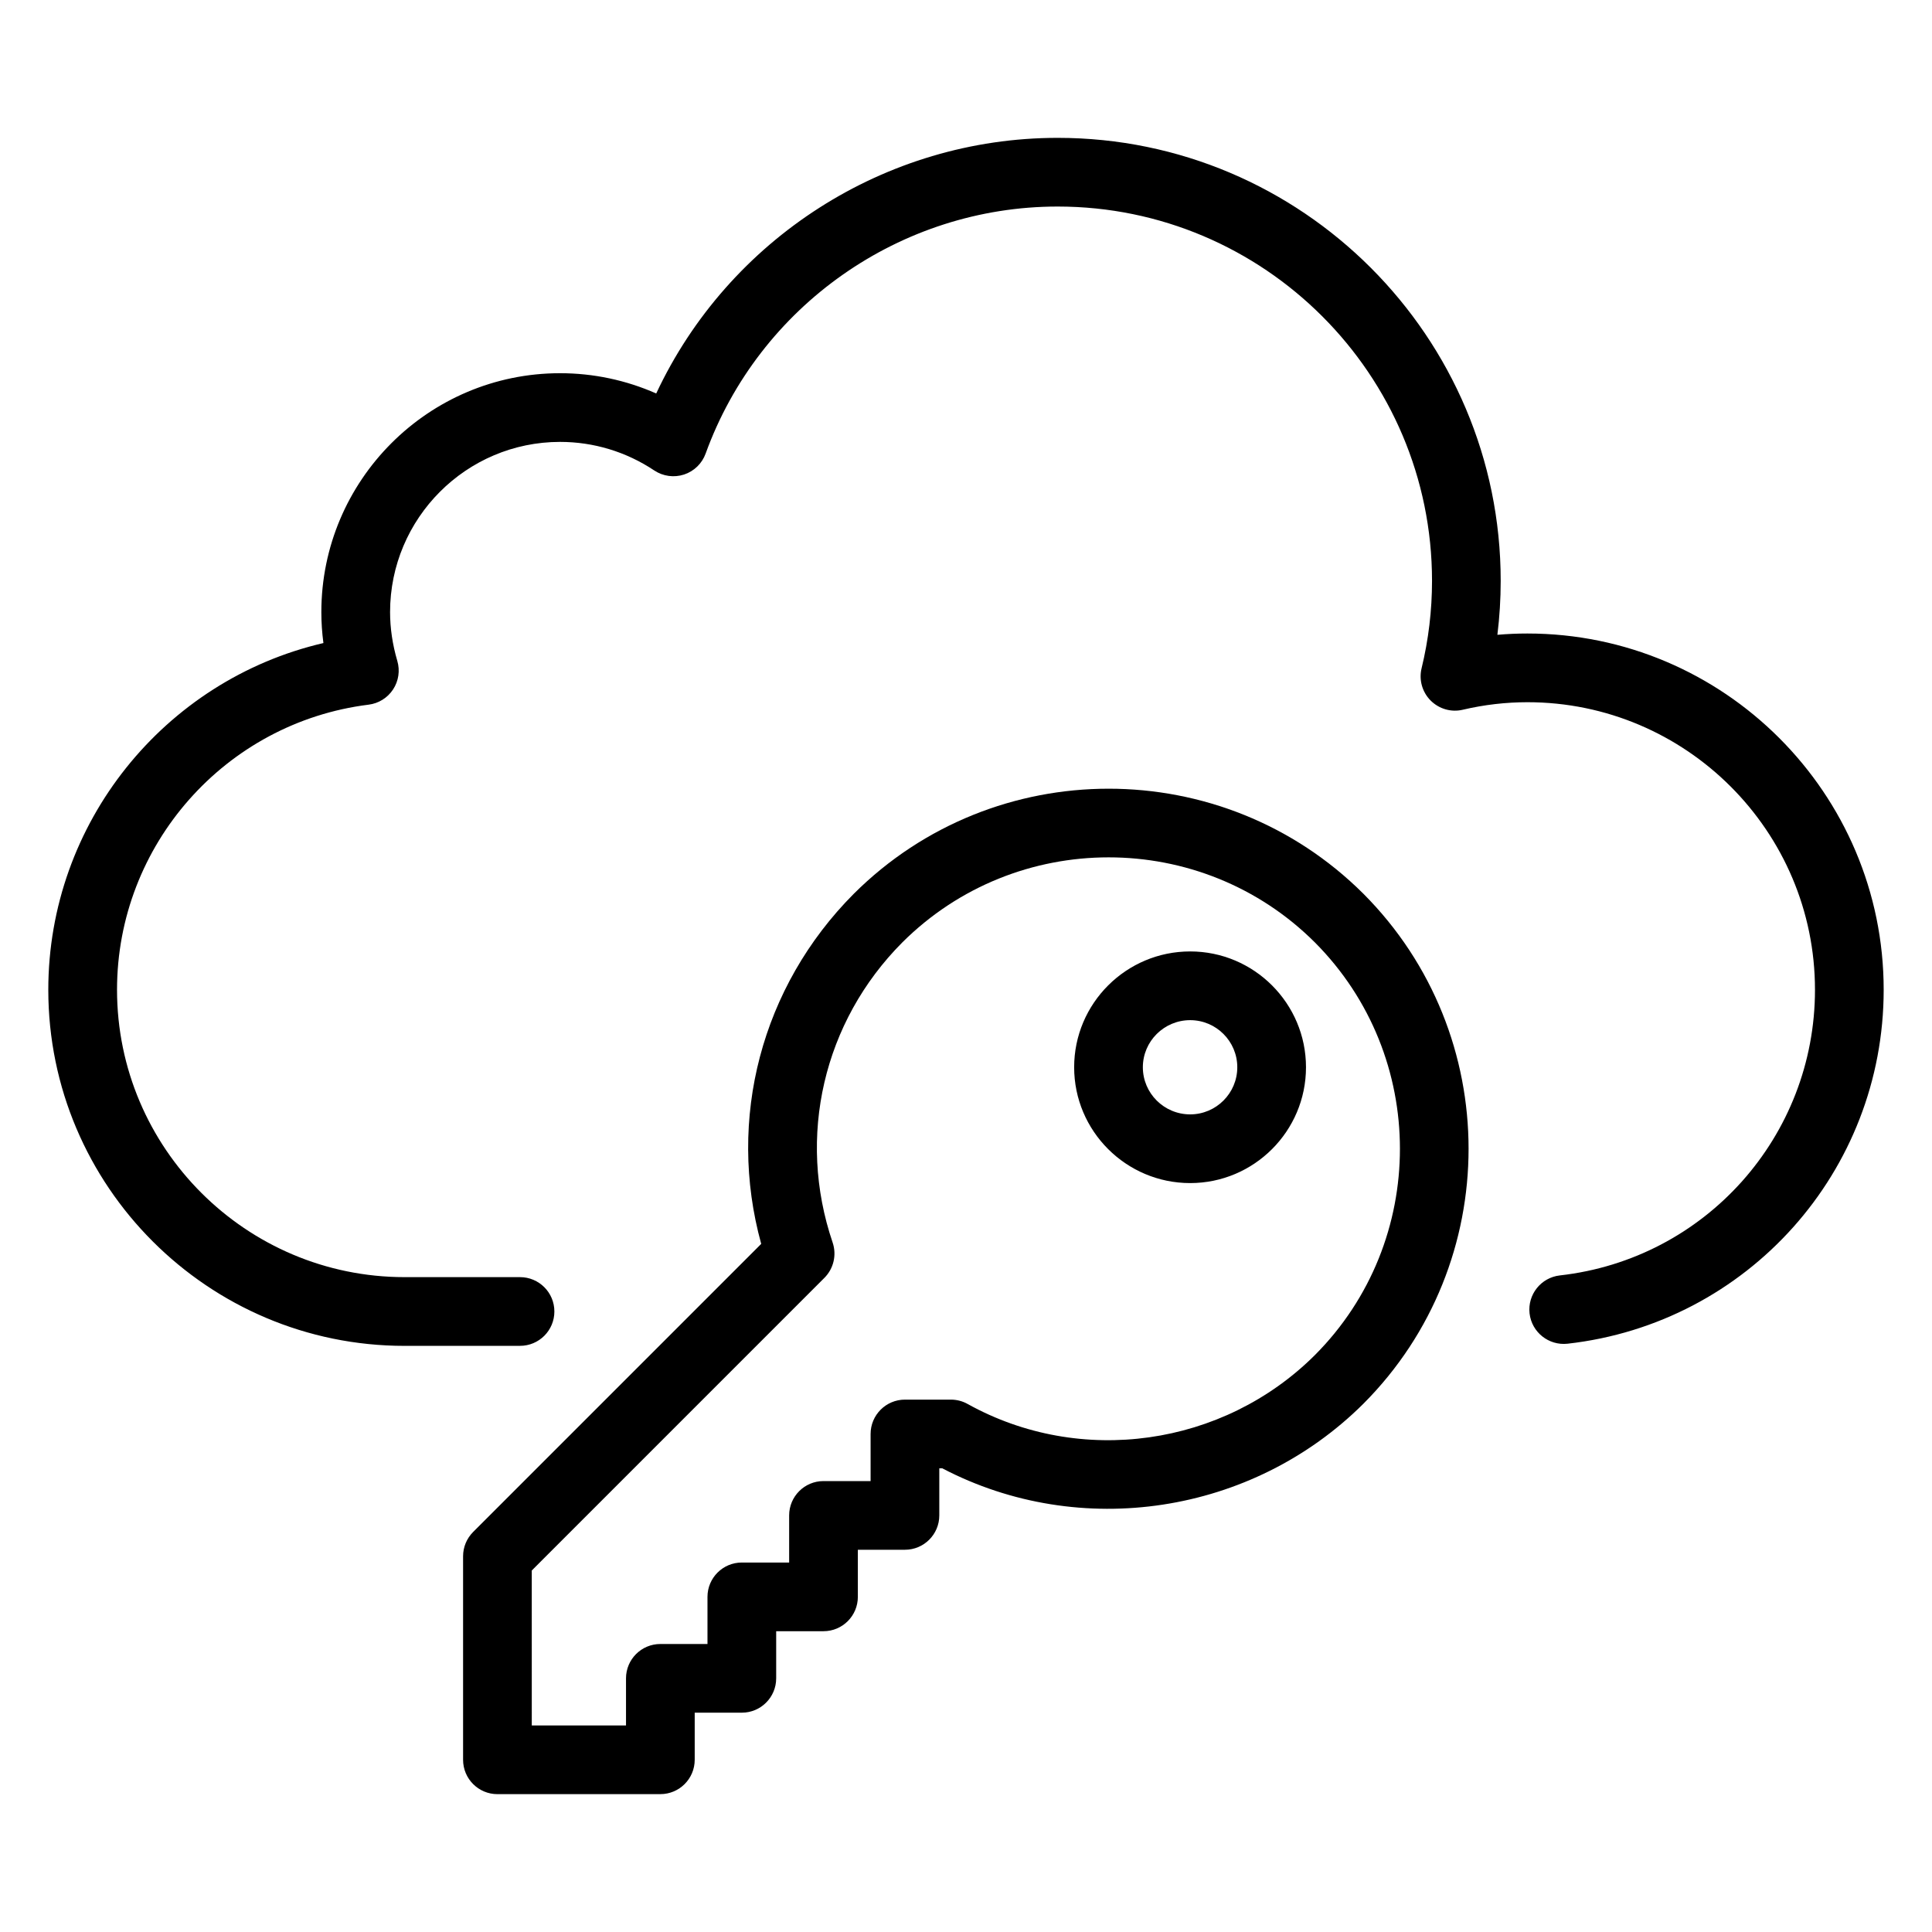 <svg id="Layer_1" enable-background="new 0 0 100 100" viewBox="0 0 100 100" xmlns="http://www.w3.org/2000/svg"><path d="m26.916 69.662h-5.974c-10.168 0-18.442-8.268-18.442-18.431 0-8.626 6.001-16.029 14.24-17.947-.071-.535-.107-1.07-.107-1.601 0-6.819 5.543-12.366 12.355-12.366 1.726 0 3.416.359 4.978 1.049 3.739-7.991 11.847-13.231 20.778-13.231 12.645 0 22.932 10.287 22.932 22.932 0 .935-.058 1.867-.171 2.79.516-.045 1.035-.067 1.552-.067 10.168-0 18.442 8.273 18.442 18.441 0 9.395-7.035 17.27-16.363 18.319-.972.107-1.855-.592-1.966-1.569-.109-.976.592-1.856 1.569-1.966 7.527-.845 13.204-7.201 13.204-14.784 0-8.208-6.678-14.885-14.885-14.885-1.119 0-2.243.131-3.341.389-.6.144-1.233-.039-1.67-.478-.436-.439-.612-1.073-.465-1.673.357-1.468.539-2.989.539-4.518 0-10.684-8.692-19.376-19.376-19.376-8.129 0-15.453 5.139-18.222 12.787-.186.513-.597.913-1.116 1.084-.52.169-1.087.092-1.542-.21-1.452-.968-3.137-1.479-4.876-1.479-4.852 0-8.799 3.952-8.799 8.81 0 .831.126 1.681.374 2.526.148.501.067 1.04-.218 1.476-.287.436-.749.725-1.267.789-7.424.927-13.022 7.271-13.022 14.756 0 8.202 6.678 14.875 14.885 14.875h5.974c.982 0 1.778.796 1.778 1.778s-.796 1.778-1.778 1.778z"/><path d="m34.18 92.865h-8.433c-.982 0-1.778-.796-1.778-1.778v-10.536c0-.472.188-.924.521-1.257l14.91-14.911c-1.781-6.46.004-13.312 4.789-18.118 7.276-7.256 19.109-7.255 26.381-.004 7.257 7.279 7.257 19.116.004 26.391-5.763 5.74-14.663 7.083-21.804 3.347h-.152v2.438c0 .982-.796 1.778-1.778 1.778h-2.438v2.438c0 .982-.796 1.778-1.778 1.778h-2.449v2.439c0 .982-.796 1.778-1.778 1.778h-2.439v2.438c0.0.982-.796 1.778-1.778 1.778zm-6.655-3.556h4.877v-2.438c0-.982.796-1.778 1.778-1.778h2.439v-2.439c0-.982.796-1.778 1.778-1.778h2.449v-2.438c0-.982.796-1.778 1.778-1.778h2.438v-2.438c0-.982.796-1.778 1.778-1.778h2.378c.303 0 .6.077.864.224 5.834 3.245 13.226 2.205 17.977-2.53 5.869-5.886 5.869-15.471-.004-21.362-5.884-5.867-15.464-5.867-21.352.004-4.085 4.103-5.469 10.056-3.606 15.532.217.641.053 1.351-.427 1.83l-15.146 15.147zm34.078-28.073c-3.311 0-6.005-2.689-6.005-5.995s2.694-5.995 6.005-5.995c3.306 0 5.995 2.689 5.995 5.995s-2.689 5.995-5.995 5.995zm0-8.433c-1.35 0-2.449 1.094-2.449 2.438 0 1.345 1.098 2.439 2.449 2.439 1.344 0 2.439-1.094 2.439-2.439 0-1.344-1.094-2.438-2.439-2.438z"/></svg>